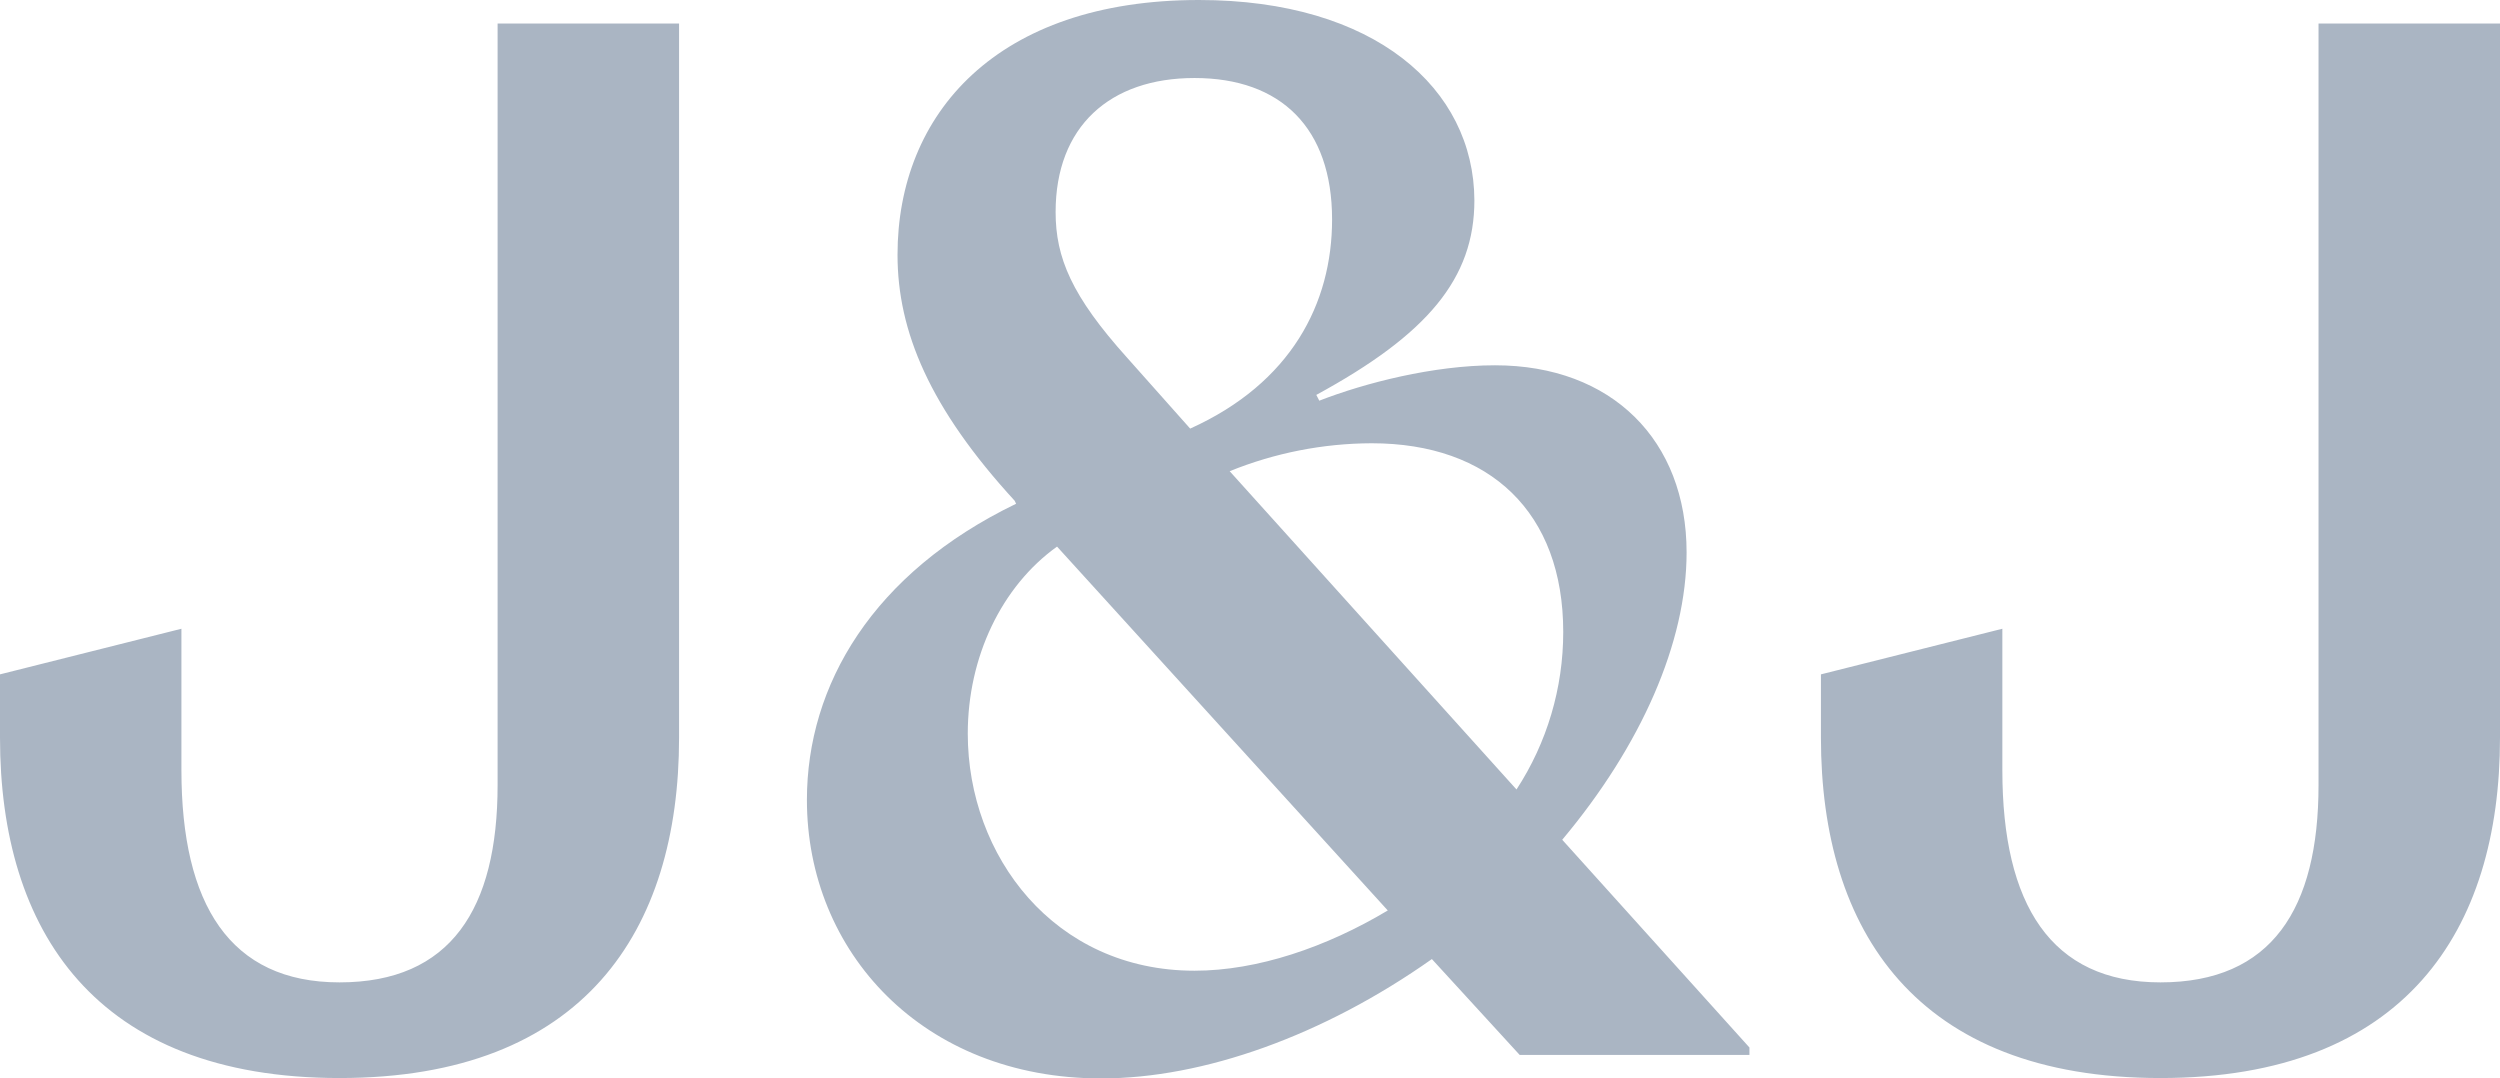 <svg width="102" height="44" viewBox="0 0 102 44" fill="none" xmlns="http://www.w3.org/2000/svg">
<path d="M27.706 0.96H20.302V32.031C20.302 37.081 18.389 40.081 13.852 40.081C9.374 40.081 7.402 36.892 7.402 31.424V25.653L0 27.514V30.095C0 37.965 3.884 43.984 13.854 43.984C23.821 43.984 27.706 37.975 27.706 30.097V0.96ZM102 0.96H94.596V32.031C94.596 37.081 92.682 40.081 88.146 40.081C83.668 40.081 81.696 36.892 81.696 31.424V25.653L74.294 27.514V30.095C74.294 37.965 78.178 43.984 88.146 43.984C98.114 43.984 102 37.975 102 30.097V0.96ZM48.737 39.605C43.003 39.605 39.485 34.916 39.485 29.931C39.485 26.809 40.863 23.923 43.127 22.301L56.621 37.147C54.113 38.647 51.303 39.605 48.737 39.605ZM61.873 32.211L50.171 19.225C52.012 18.479 53.977 18.092 55.961 18.085C60.799 18.085 63.78 20.914 63.78 25.784C63.781 28.068 63.119 30.302 61.873 32.211ZM48.559 17.487L45.993 14.602C43.721 12.077 43.069 10.511 43.069 8.651C43.069 5.166 45.277 3.183 48.737 3.183C52.263 3.183 54.349 5.224 54.349 8.953C54.349 12.38 52.679 15.627 48.559 17.487ZM48.917 0C40.675 0 36.619 4.634 36.619 10.396C36.619 13.519 37.931 16.651 41.399 20.431L41.457 20.553C35.609 23.382 32.922 27.948 32.922 32.637C32.922 38.826 37.637 44 44.927 44C49.103 44 53.999 42.253 58.421 39.13L62.003 43.041H71.377V42.738L63.739 34.262C66.963 30.416 68.813 26.21 68.813 22.538C68.813 17.972 65.767 14.904 60.995 14.904C58.487 14.904 55.677 15.627 53.827 16.348L53.705 16.112C58.241 13.644 60.155 11.364 60.155 8.175C60.139 3.609 56.083 0 48.917 0Z" fill="#AAB5C3"/>
</svg>
